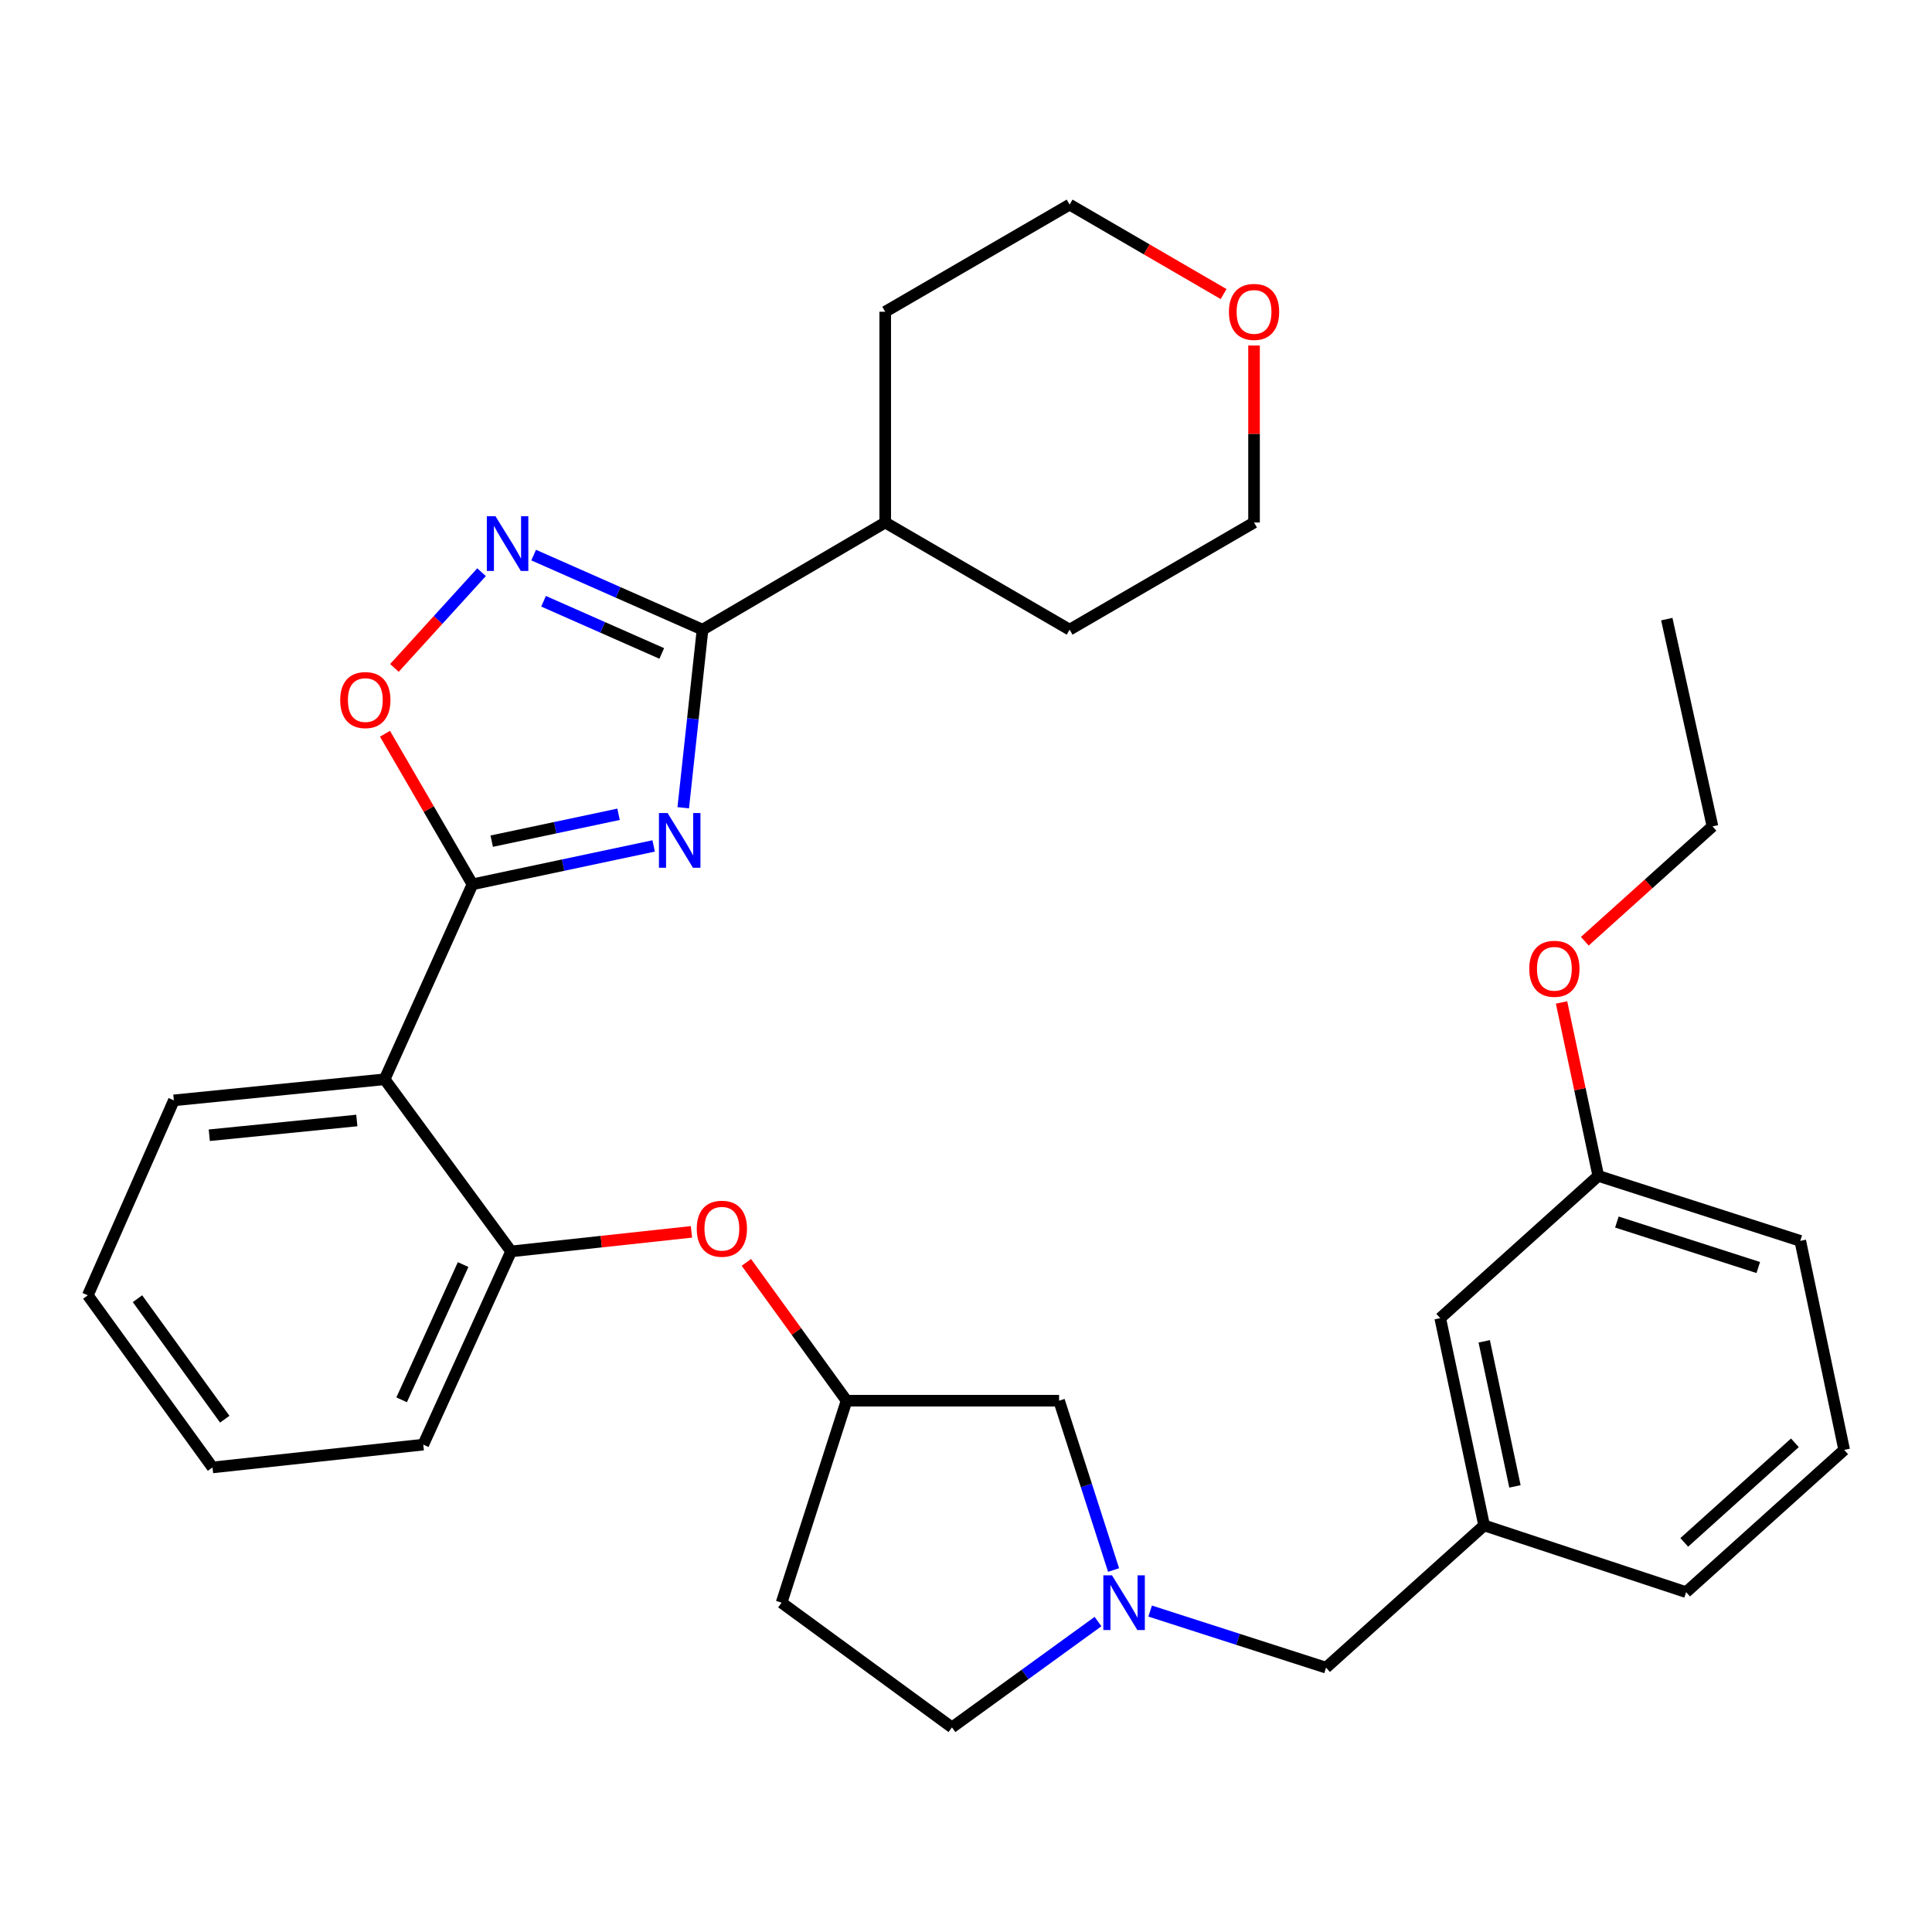 <?xml version='1.0' encoding='iso-8859-1'?>
<svg version='1.1' baseProfile='full'
              xmlns='http://www.w3.org/2000/svg'
                      xmlns:rdkit='http://www.rdkit.org/xml'
                      xmlns:xlink='http://www.w3.org/1999/xlink'
                  xml:space='preserve'
width='1000px' height='1000px' viewBox='0 0 1000 1000'>
<!-- END OF HEADER -->
<rect style='opacity:1.0;fill:#FFFFFF;stroke:none' width='1000' height='1000' x='0' y='0'> </rect>
<path class='bond-0' d='M 338.331,437.855 L 291.44,447.79' style='fill:none;fill-rule:evenodd;stroke:#0000FF;stroke-width:6px;stroke-linecap:butt;stroke-linejoin:miter;stroke-opacity:1' />
<path class='bond-0' d='M 291.44,447.79 L 244.548,457.725' style='fill:none;fill-rule:evenodd;stroke:#000000;stroke-width:6px;stroke-linecap:butt;stroke-linejoin:miter;stroke-opacity:1' />
<path class='bond-0' d='M 320.162,421.475 L 287.338,428.429' style='fill:none;fill-rule:evenodd;stroke:#0000FF;stroke-width:6px;stroke-linecap:butt;stroke-linejoin:miter;stroke-opacity:1' />
<path class='bond-0' d='M 287.338,428.429 L 254.513,435.384' style='fill:none;fill-rule:evenodd;stroke:#000000;stroke-width:6px;stroke-linecap:butt;stroke-linejoin:miter;stroke-opacity:1' />
<path class='bond-1' d='M 353.644,418.096 L 358.638,372.002' style='fill:none;fill-rule:evenodd;stroke:#0000FF;stroke-width:6px;stroke-linecap:butt;stroke-linejoin:miter;stroke-opacity:1' />
<path class='bond-1' d='M 358.638,372.002 L 363.632,325.909' style='fill:none;fill-rule:evenodd;stroke:#000000;stroke-width:6px;stroke-linecap:butt;stroke-linejoin:miter;stroke-opacity:1' />
<path class='bond-2' d='M 244.548,457.725 L 199.084,558.635' style='fill:none;fill-rule:evenodd;stroke:#000000;stroke-width:6px;stroke-linecap:butt;stroke-linejoin:miter;stroke-opacity:1' />
<path class='bond-3' d='M 244.548,457.725 L 221.908,418.757' style='fill:none;fill-rule:evenodd;stroke:#000000;stroke-width:6px;stroke-linecap:butt;stroke-linejoin:miter;stroke-opacity:1' />
<path class='bond-3' d='M 221.908,418.757 L 199.269,379.789' style='fill:none;fill-rule:evenodd;stroke:#FF0000;stroke-width:6px;stroke-linecap:butt;stroke-linejoin:miter;stroke-opacity:1' />
<path class='bond-4' d='M 363.632,325.909 L 319.926,306.613' style='fill:none;fill-rule:evenodd;stroke:#000000;stroke-width:6px;stroke-linecap:butt;stroke-linejoin:miter;stroke-opacity:1' />
<path class='bond-4' d='M 319.926,306.613 L 276.22,287.317' style='fill:none;fill-rule:evenodd;stroke:#0000FF;stroke-width:6px;stroke-linecap:butt;stroke-linejoin:miter;stroke-opacity:1' />
<path class='bond-4' d='M 342.527,338.225 L 311.933,324.718' style='fill:none;fill-rule:evenodd;stroke:#000000;stroke-width:6px;stroke-linecap:butt;stroke-linejoin:miter;stroke-opacity:1' />
<path class='bond-4' d='M 311.933,324.718 L 281.339,311.211' style='fill:none;fill-rule:evenodd;stroke:#0000FF;stroke-width:6px;stroke-linecap:butt;stroke-linejoin:miter;stroke-opacity:1' />
<path class='bond-5' d='M 363.632,325.909 L 458.187,270.451' style='fill:none;fill-rule:evenodd;stroke:#000000;stroke-width:6px;stroke-linecap:butt;stroke-linejoin:miter;stroke-opacity:1' />
<path class='bond-6' d='M 249.247,296.165 L 226.701,320.94' style='fill:none;fill-rule:evenodd;stroke:#0000FF;stroke-width:6px;stroke-linecap:butt;stroke-linejoin:miter;stroke-opacity:1' />
<path class='bond-6' d='M 226.701,320.94 L 204.155,345.714' style='fill:none;fill-rule:evenodd;stroke:#FF0000;stroke-width:6px;stroke-linecap:butt;stroke-linejoin:miter;stroke-opacity:1' />
<path class='bond-7' d='M 199.084,558.635 L 264.547,647.726' style='fill:none;fill-rule:evenodd;stroke:#000000;stroke-width:6px;stroke-linecap:butt;stroke-linejoin:miter;stroke-opacity:1' />
<path class='bond-8' d='M 199.084,558.635 L 89.994,569.542' style='fill:none;fill-rule:evenodd;stroke:#000000;stroke-width:6px;stroke-linecap:butt;stroke-linejoin:miter;stroke-opacity:1' />
<path class='bond-8' d='M 184.69,579.963 L 108.327,587.598' style='fill:none;fill-rule:evenodd;stroke:#000000;stroke-width:6px;stroke-linecap:butt;stroke-linejoin:miter;stroke-opacity:1' />
<path class='bond-9' d='M 264.547,647.726 L 311.221,642.669' style='fill:none;fill-rule:evenodd;stroke:#000000;stroke-width:6px;stroke-linecap:butt;stroke-linejoin:miter;stroke-opacity:1' />
<path class='bond-9' d='M 311.221,642.669 L 357.894,637.612' style='fill:none;fill-rule:evenodd;stroke:#FF0000;stroke-width:6px;stroke-linecap:butt;stroke-linejoin:miter;stroke-opacity:1' />
<path class='bond-10' d='M 264.547,647.726 L 219.084,747.734' style='fill:none;fill-rule:evenodd;stroke:#000000;stroke-width:6px;stroke-linecap:butt;stroke-linejoin:miter;stroke-opacity:1' />
<path class='bond-10' d='M 239.711,654.537 L 207.887,724.543' style='fill:none;fill-rule:evenodd;stroke:#000000;stroke-width:6px;stroke-linecap:butt;stroke-linejoin:miter;stroke-opacity:1' />
<path class='bond-11' d='M 576.383,812.64 L 562.281,768.819' style='fill:none;fill-rule:evenodd;stroke:#0000FF;stroke-width:6px;stroke-linecap:butt;stroke-linejoin:miter;stroke-opacity:1' />
<path class='bond-11' d='M 562.281,768.819 L 548.179,724.997' style='fill:none;fill-rule:evenodd;stroke:#000000;stroke-width:6px;stroke-linecap:butt;stroke-linejoin:miter;stroke-opacity:1' />
<path class='bond-12' d='M 595.308,833.885 L 640.835,848.532' style='fill:none;fill-rule:evenodd;stroke:#0000FF;stroke-width:6px;stroke-linecap:butt;stroke-linejoin:miter;stroke-opacity:1' />
<path class='bond-12' d='M 640.835,848.532 L 686.361,863.179' style='fill:none;fill-rule:evenodd;stroke:#000000;stroke-width:6px;stroke-linecap:butt;stroke-linejoin:miter;stroke-opacity:1' />
<path class='bond-13' d='M 568.333,839.32 L 530.533,866.708' style='fill:none;fill-rule:evenodd;stroke:#0000FF;stroke-width:6px;stroke-linecap:butt;stroke-linejoin:miter;stroke-opacity:1' />
<path class='bond-13' d='M 530.533,866.708 L 492.732,894.096' style='fill:none;fill-rule:evenodd;stroke:#000000;stroke-width:6px;stroke-linecap:butt;stroke-linejoin:miter;stroke-opacity:1' />
<path class='bond-14' d='M 386.322,653.417 L 412.249,689.207' style='fill:none;fill-rule:evenodd;stroke:#FF0000;stroke-width:6px;stroke-linecap:butt;stroke-linejoin:miter;stroke-opacity:1' />
<path class='bond-14' d='M 412.249,689.207 L 438.176,724.997' style='fill:none;fill-rule:evenodd;stroke:#000000;stroke-width:6px;stroke-linecap:butt;stroke-linejoin:miter;stroke-opacity:1' />
<path class='bond-15' d='M 438.176,724.997 L 548.179,724.997' style='fill:none;fill-rule:evenodd;stroke:#000000;stroke-width:6px;stroke-linecap:butt;stroke-linejoin:miter;stroke-opacity:1' />
<path class='bond-16' d='M 438.176,724.997 L 404.543,829.546' style='fill:none;fill-rule:evenodd;stroke:#000000;stroke-width:6px;stroke-linecap:butt;stroke-linejoin:miter;stroke-opacity:1' />
<path class='bond-17' d='M 458.187,270.451 L 553.632,325.909' style='fill:none;fill-rule:evenodd;stroke:#000000;stroke-width:6px;stroke-linecap:butt;stroke-linejoin:miter;stroke-opacity:1' />
<path class='bond-18' d='M 458.187,270.451 L 458.187,161.361' style='fill:none;fill-rule:evenodd;stroke:#000000;stroke-width:6px;stroke-linecap:butt;stroke-linejoin:miter;stroke-opacity:1' />
<path class='bond-19' d='M 686.361,863.179 L 768.184,789.547' style='fill:none;fill-rule:evenodd;stroke:#000000;stroke-width:6px;stroke-linecap:butt;stroke-linejoin:miter;stroke-opacity:1' />
<path class='bond-20' d='M 404.543,829.546 L 492.732,894.096' style='fill:none;fill-rule:evenodd;stroke:#000000;stroke-width:6px;stroke-linecap:butt;stroke-linejoin:miter;stroke-opacity:1' />
<path class='bond-21' d='M 768.184,789.547 L 745.458,682.271' style='fill:none;fill-rule:evenodd;stroke:#000000;stroke-width:6px;stroke-linecap:butt;stroke-linejoin:miter;stroke-opacity:1' />
<path class='bond-21' d='M 784.136,769.354 L 768.228,694.261' style='fill:none;fill-rule:evenodd;stroke:#000000;stroke-width:6px;stroke-linecap:butt;stroke-linejoin:miter;stroke-opacity:1' />
<path class='bond-22' d='M 768.184,789.547 L 872.733,824.093' style='fill:none;fill-rule:evenodd;stroke:#000000;stroke-width:6px;stroke-linecap:butt;stroke-linejoin:miter;stroke-opacity:1' />
<path class='bond-23' d='M 633.329,152.205 L 593.481,129.054' style='fill:none;fill-rule:evenodd;stroke:#FF0000;stroke-width:6px;stroke-linecap:butt;stroke-linejoin:miter;stroke-opacity:1' />
<path class='bond-23' d='M 593.481,129.054 L 553.632,105.904' style='fill:none;fill-rule:evenodd;stroke:#000000;stroke-width:6px;stroke-linecap:butt;stroke-linejoin:miter;stroke-opacity:1' />
<path class='bond-24' d='M 649.089,178.849 L 649.089,224.65' style='fill:none;fill-rule:evenodd;stroke:#FF0000;stroke-width:6px;stroke-linecap:butt;stroke-linejoin:miter;stroke-opacity:1' />
<path class='bond-24' d='M 649.089,224.65 L 649.089,270.451' style='fill:none;fill-rule:evenodd;stroke:#000000;stroke-width:6px;stroke-linecap:butt;stroke-linejoin:miter;stroke-opacity:1' />
<path class='bond-25' d='M 745.458,682.271 L 827.27,608.639' style='fill:none;fill-rule:evenodd;stroke:#000000;stroke-width:6px;stroke-linecap:butt;stroke-linejoin:miter;stroke-opacity:1' />
<path class='bond-26' d='M 827.27,608.639 L 817.761,563.752' style='fill:none;fill-rule:evenodd;stroke:#000000;stroke-width:6px;stroke-linecap:butt;stroke-linejoin:miter;stroke-opacity:1' />
<path class='bond-26' d='M 817.761,563.752 L 808.252,518.865' style='fill:none;fill-rule:evenodd;stroke:#FF0000;stroke-width:6px;stroke-linecap:butt;stroke-linejoin:miter;stroke-opacity:1' />
<path class='bond-27' d='M 827.27,608.639 L 931.819,642.272' style='fill:none;fill-rule:evenodd;stroke:#000000;stroke-width:6px;stroke-linecap:butt;stroke-linejoin:miter;stroke-opacity:1' />
<path class='bond-27' d='M 836.892,632.524 L 910.076,656.067' style='fill:none;fill-rule:evenodd;stroke:#000000;stroke-width:6px;stroke-linecap:butt;stroke-linejoin:miter;stroke-opacity:1' />
<path class='bond-28' d='M 89.994,569.542 L 45.455,670.452' style='fill:none;fill-rule:evenodd;stroke:#000000;stroke-width:6px;stroke-linecap:butt;stroke-linejoin:miter;stroke-opacity:1' />
<path class='bond-29' d='M 820.296,487.188 L 853.331,457.46' style='fill:none;fill-rule:evenodd;stroke:#FF0000;stroke-width:6px;stroke-linecap:butt;stroke-linejoin:miter;stroke-opacity:1' />
<path class='bond-29' d='M 853.331,457.46 L 886.367,427.731' style='fill:none;fill-rule:evenodd;stroke:#000000;stroke-width:6px;stroke-linecap:butt;stroke-linejoin:miter;stroke-opacity:1' />
<path class='bond-30' d='M 219.084,747.734 L 109.994,759.542' style='fill:none;fill-rule:evenodd;stroke:#000000;stroke-width:6px;stroke-linecap:butt;stroke-linejoin:miter;stroke-opacity:1' />
<path class='bond-31' d='M 954.545,750.461 L 872.733,824.093' style='fill:none;fill-rule:evenodd;stroke:#000000;stroke-width:6px;stroke-linecap:butt;stroke-linejoin:miter;stroke-opacity:1' />
<path class='bond-31' d='M 929.034,746.795 L 871.766,798.338' style='fill:none;fill-rule:evenodd;stroke:#000000;stroke-width:6px;stroke-linecap:butt;stroke-linejoin:miter;stroke-opacity:1' />
<path class='bond-32' d='M 954.545,750.461 L 931.819,642.272' style='fill:none;fill-rule:evenodd;stroke:#000000;stroke-width:6px;stroke-linecap:butt;stroke-linejoin:miter;stroke-opacity:1' />
<path class='bond-33' d='M 649.089,270.451 L 553.632,325.909' style='fill:none;fill-rule:evenodd;stroke:#000000;stroke-width:6px;stroke-linecap:butt;stroke-linejoin:miter;stroke-opacity:1' />
<path class='bond-34' d='M 553.632,105.904 L 458.187,161.361' style='fill:none;fill-rule:evenodd;stroke:#000000;stroke-width:6px;stroke-linecap:butt;stroke-linejoin:miter;stroke-opacity:1' />
<path class='bond-35' d='M 886.367,427.731 L 862.728,320.456' style='fill:none;fill-rule:evenodd;stroke:#000000;stroke-width:6px;stroke-linecap:butt;stroke-linejoin:miter;stroke-opacity:1' />
<path class='bond-36' d='M 45.455,670.452 L 109.994,759.542' style='fill:none;fill-rule:evenodd;stroke:#000000;stroke-width:6px;stroke-linecap:butt;stroke-linejoin:miter;stroke-opacity:1' />
<path class='bond-36' d='M 71.162,672.205 L 116.34,734.568' style='fill:none;fill-rule:evenodd;stroke:#000000;stroke-width:6px;stroke-linecap:butt;stroke-linejoin:miter;stroke-opacity:1' />
<path  class='atom-0' d='M 345.553 420.839
L 354.833 435.839
Q 355.753 437.319, 357.233 439.999
Q 358.713 442.679, 358.793 442.839
L 358.793 420.839
L 362.553 420.839
L 362.553 449.159
L 358.673 449.159
L 348.713 432.759
Q 347.553 430.839, 346.313 428.639
Q 345.113 426.439, 344.753 425.759
L 344.753 449.159
L 341.073 449.159
L 341.073 420.839
L 345.553 420.839
' fill='#0000FF'/>
<path  class='atom-3' d='M 256.462 267.198
L 265.742 282.198
Q 266.662 283.678, 268.142 286.358
Q 269.622 289.038, 269.702 289.198
L 269.702 267.198
L 273.462 267.198
L 273.462 295.518
L 269.582 295.518
L 259.622 279.118
Q 258.462 277.198, 257.222 274.998
Q 256.022 272.798, 255.662 272.118
L 255.662 295.518
L 251.982 295.518
L 251.982 267.198
L 256.462 267.198
' fill='#0000FF'/>
<path  class='atom-5' d='M 176.09 362.349
Q 176.09 355.549, 179.45 351.749
Q 182.81 347.949, 189.09 347.949
Q 195.37 347.949, 198.73 351.749
Q 202.09 355.549, 202.09 362.349
Q 202.09 369.229, 198.69 373.149
Q 195.29 377.029, 189.09 377.029
Q 182.85 377.029, 179.45 373.149
Q 176.09 369.269, 176.09 362.349
M 189.09 373.829
Q 193.41 373.829, 195.73 370.949
Q 198.09 368.029, 198.09 362.349
Q 198.09 356.789, 195.73 353.989
Q 193.41 351.149, 189.09 351.149
Q 184.77 351.149, 182.41 353.949
Q 180.09 356.749, 180.09 362.349
Q 180.09 368.069, 182.41 370.949
Q 184.77 373.829, 189.09 373.829
' fill='#FF0000'/>
<path  class='atom-7' d='M 575.563 815.386
L 584.843 830.386
Q 585.763 831.866, 587.243 834.546
Q 588.723 837.226, 588.803 837.386
L 588.803 815.386
L 592.563 815.386
L 592.563 843.706
L 588.683 843.706
L 578.723 827.306
Q 577.563 825.386, 576.323 823.186
Q 575.123 820.986, 574.763 820.306
L 574.763 843.706
L 571.083 843.706
L 571.083 815.386
L 575.563 815.386
' fill='#0000FF'/>
<path  class='atom-8' d='M 360.637 635.986
Q 360.637 629.186, 363.997 625.386
Q 367.357 621.586, 373.637 621.586
Q 379.917 621.586, 383.277 625.386
Q 386.637 629.186, 386.637 635.986
Q 386.637 642.866, 383.237 646.786
Q 379.837 650.666, 373.637 650.666
Q 367.397 650.666, 363.997 646.786
Q 360.637 642.906, 360.637 635.986
M 373.637 647.466
Q 377.957 647.466, 380.277 644.586
Q 382.637 641.666, 382.637 635.986
Q 382.637 630.426, 380.277 627.626
Q 377.957 624.786, 373.637 624.786
Q 369.317 624.786, 366.957 627.586
Q 364.637 630.386, 364.637 635.986
Q 364.637 641.706, 366.957 644.586
Q 369.317 647.466, 373.637 647.466
' fill='#FF0000'/>
<path  class='atom-16' d='M 636.089 161.441
Q 636.089 154.641, 639.449 150.841
Q 642.809 147.041, 649.089 147.041
Q 655.369 147.041, 658.729 150.841
Q 662.089 154.641, 662.089 161.441
Q 662.089 168.321, 658.689 172.241
Q 655.289 176.121, 649.089 176.121
Q 642.849 176.121, 639.449 172.241
Q 636.089 168.361, 636.089 161.441
M 649.089 172.921
Q 653.409 172.921, 655.729 170.041
Q 658.089 167.121, 658.089 161.441
Q 658.089 155.881, 655.729 153.081
Q 653.409 150.241, 649.089 150.241
Q 644.769 150.241, 642.409 153.041
Q 640.089 155.841, 640.089 161.441
Q 640.089 167.161, 642.409 170.041
Q 644.769 172.921, 649.089 172.921
' fill='#FF0000'/>
<path  class='atom-20' d='M 791.544 501.443
Q 791.544 494.643, 794.904 490.843
Q 798.264 487.043, 804.544 487.043
Q 810.824 487.043, 814.184 490.843
Q 817.544 494.643, 817.544 501.443
Q 817.544 508.323, 814.144 512.243
Q 810.744 516.123, 804.544 516.123
Q 798.304 516.123, 794.904 512.243
Q 791.544 508.363, 791.544 501.443
M 804.544 512.923
Q 808.864 512.923, 811.184 510.043
Q 813.544 507.123, 813.544 501.443
Q 813.544 495.883, 811.184 493.083
Q 808.864 490.243, 804.544 490.243
Q 800.224 490.243, 797.864 493.043
Q 795.544 495.843, 795.544 501.443
Q 795.544 507.163, 797.864 510.043
Q 800.224 512.923, 804.544 512.923
' fill='#FF0000'/>
</svg>
